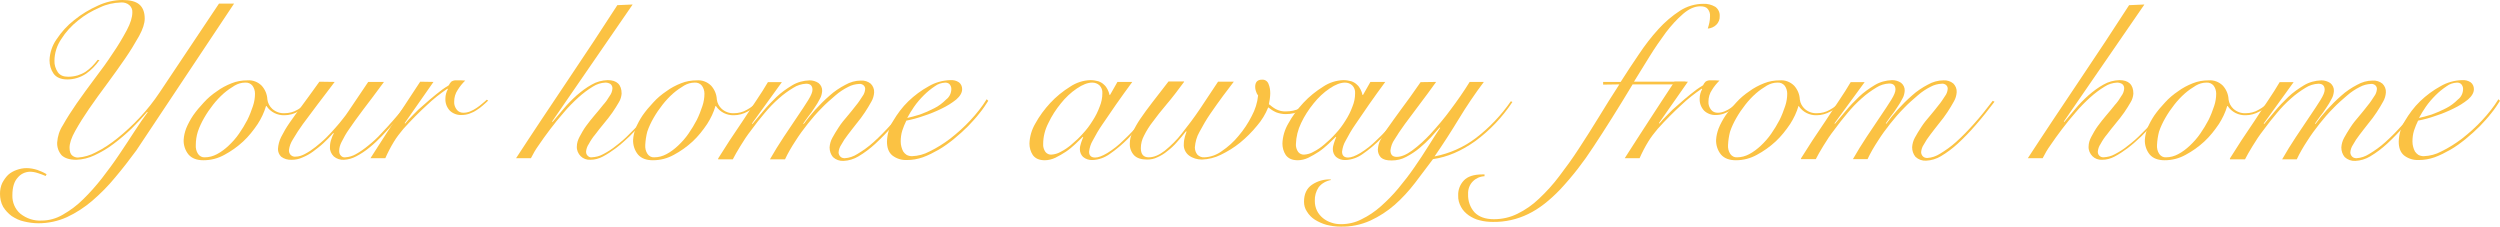 <?xml version="1.0" encoding="utf-8"?>
<!-- Generator: Adobe Illustrator 27.2.0, SVG Export Plug-In . SVG Version: 6.00 Build 0)  -->
<svg version="1.1" id="Layer_1" xmlns="http://www.w3.org/2000/svg" xmlns:xlink="http://www.w3.org/1999/xlink" x="0px" y="0px"
	 viewBox="0 0 1110.8 100.7" style="enable-background:new 0 0 1110.8 100.7;" xml:space="preserve">
<style type="text/css">
	.st0{fill:#FBC243;}
</style>
<g id="Layer_2_00000143595659637724202710000001367610340781121177_">
	<g id="Layer_1-2">
		<path class="st0" d="M104,1.6L60.6,66.8c-3,4.1-6.2,8.2-9.4,12C48.1,82.6,44.7,86,41,89.2c-3.4,2.9-7.2,5.4-11.3,7.3
			c-4,1.8-8.3,2.7-12.6,2.7c-2.2,0-4.3-0.3-6.4-0.8c-2-0.4-3.8-1.3-5.5-2.4c-1.5-1.1-2.8-2.5-3.8-4.1c-1-1.8-1.4-3.8-1.4-5.8
			c0-1.7,0.3-3.3,1-4.8c0.7-1.3,1.5-2.5,2.6-3.6c1.1-1,2.4-1.7,3.8-2.2c1.4-0.5,2.9-0.8,4.4-0.8c1.6,0,3.2,0.3,4.8,0.8
			c1.4,0.5,2.8,1.1,4.1,1.9l-0.4,0.8c-1.1-0.5-2.3-0.9-3.5-1.3c-1.2-0.4-2.4-0.6-3.6-0.6c-2.1,0.1-4,1-5.3,2.6
			c-1.6,1.7-2.4,4.3-2.4,7.9C5.4,89.9,6.7,93,9.1,95c2.7,2.1,6,3.2,9.4,3c3.3,0,6.5-0.9,9.4-2.6c3.3-1.9,6.3-4.1,9-6.8
			c3-2.9,5.8-6.1,8.4-9.4c2.7-3.5,5.3-7,7.7-10.6s4.7-7,6.8-10.3s4.1-6.1,5.8-8.4l-0.2-0.2c-2,2.3-4.2,4.7-6.8,7.3
			c-2.6,2.5-5.3,4.8-8.1,6.9c-2.6,2-5.5,3.7-8.5,5.1c-2.5,1.2-5.3,1.9-8.1,2c-3,0-5.1-0.7-6.5-2c-1.4-1.6-2.1-3.6-2-5.7
			c0.2-2.7,1-5.3,2.5-7.6c1.9-3.4,4-6.6,6.2-9.8c2.5-3.5,5.1-7.2,8-11s5.6-7.5,8-11.2c2.3-3.3,4.3-6.7,6.2-10.2
			c1.7-3.2,2.5-5.8,2.5-8c0.1-1.2-0.4-2.4-1.3-3.2c-1-0.9-2.4-1.3-3.7-1.2c-3.3,0.1-6.5,0.8-9.4,2.2c-3.5,1.5-6.8,3.4-9.7,5.8
			c-2.9,2.3-5.5,5.1-7.5,8.3c-1.9,2.8-3,6.2-3,9.6c-0.1,1.8,0.5,3.6,1.5,5.1c1,1.4,2.5,2,4.6,2c1.4,0,2.8-0.2,4.2-0.6
			c1.2-0.4,2.4-0.9,3.5-1.6c1-0.7,2-1.5,2.9-2.4c0.9-0.9,1.7-1.9,2.5-2.9l0.8,0.1c-1.6,2.3-3.6,4.4-5.9,6c-2.5,1.7-5.4,2.6-8.4,2.6
			c-2.8,0-4.9-0.9-6.1-2.6C22.6,31,22,28.9,22,26.8c0.1-3.3,1.2-6.6,3.1-9.3c2.2-3.3,4.8-6.2,7.9-8.6c3.2-2.6,6.7-4.7,10.5-6.4
			c3.4-1.6,7.2-2.5,11-2.5c3.2,0,5.7,0.6,7.3,1.9s2.5,3.4,2.5,6.4c0,2-0.8,4.6-2.5,7.7c-1.9,3.4-4,6.8-6.2,10
			c-2.5,3.6-5.1,7.3-8,11.2s-5.6,7.6-8,11.1c-2.2,3.2-4.3,6.5-6.2,9.9c-1.7,3-2.5,5.5-2.5,7.4c0,1.7,0.4,2.9,1.2,3.5
			c0.7,0.6,1.6,0.9,2.5,0.9c2.8-0.2,5.5-1,7.9-2.3c3.5-1.7,6.7-3.9,9.7-6.3c3.5-2.8,6.8-5.9,9.9-9.2c3.2-3.4,6.2-7.2,8.8-11.1
			L97.3,1.6H104z"/>
		<path class="st0" d="M137.9,45.4c-1.5,1.8-3.4,3.2-5.5,4.2c-1.8,1-3.9,1.6-6,1.6c-3.2,0.1-6.2-1.4-8-4.1h-0.2
			c-0.8,2.8-2.1,5.5-3.7,8c-1.9,2.8-4,5.5-6.5,7.8c-2.5,2.3-5.3,4.3-8.3,5.9c-2.9,1.6-6,2.4-9.3,2.4c-2.9,0-5.1-0.8-6.6-2.5
			c-1.5-1.8-2.3-4.2-2.2-6.6c0.1-1.7,0.5-3.4,1.1-5c0.8-2,1.9-4,3.1-5.8c1.4-2,3-3.9,4.7-5.7c1.7-1.9,3.7-3.6,5.8-5
			c2-1.5,4.3-2.7,6.6-3.6c2.2-0.9,4.6-1.3,7-1.3c2.4-0.2,4.7,0.7,6.4,2.4c1.5,1.7,2.4,3.8,2.5,6.1c0.2,1.6,1,3.1,2.2,4.2
			c1.5,1.3,3.4,2,5.4,1.9c2,0,4-0.5,5.7-1.5c1.9-1,3.5-2.3,5-3.9L137.9,45.4z M87,64.4c-0.1,1.4,0.2,2.8,1,4c0.7,1,1.8,1.6,3,1.5
			c1.9,0,3.7-0.5,5.4-1.4c1.9-1,3.6-2.3,5.2-3.8c1.7-1.6,3.3-3.4,4.6-5.3c1.4-2,2.6-4,3.7-6.1c1-2,1.8-4.1,2.5-6.2
			c0.6-1.8,0.9-3.6,0.9-5.5c0-1.3-0.4-2.5-1.1-3.5c-0.8-1-2-1.5-3.3-1.4c-1.6,0-3.2,0.5-4.6,1.3c-1.7,1-3.4,2.2-4.9,3.5
			c-1.7,1.5-3.3,3.2-4.7,5c-1.5,1.9-2.8,3.8-4,5.9c-1.1,1.9-2.1,4-2.8,6.1C87.3,60.4,87,62.4,87,64.4z"/>
		<path class="st0" d="M148.7,36.4c-2.6,3.5-5.2,6.8-7.6,10s-4.6,6.1-6.5,8.7c-1.6,2.2-3.1,4.5-4.5,6.9c-0.9,1.4-1.5,3-1.7,4.6
			c-0.1,0.8,0.2,1.7,0.8,2.3c0.6,0.5,1.3,0.8,2.1,0.7c1.5,0,2.9-0.5,4.2-1.2c1.7-0.9,3.2-1.9,4.7-3.1c1.6-1.3,3.2-2.6,4.7-4.1
			c1.5-1.5,2.9-3,4.2-4.5c1.2-1.3,2.3-2.7,3.4-4.1c0.8-0.9,1.5-2,2.2-3l8.9-13.2h7c-3.6,4.9-6.7,9-9.3,12.4s-4.6,6.3-6.2,8.6
			c-1.3,1.8-2.4,3.8-3.4,5.8c-0.6,1.2-1,2.5-1,3.9c0,0.7,0.2,1.5,0.7,2c0.5,0.6,1.2,0.9,2,0.8c1.7-0.1,3.3-0.6,4.7-1.4
			c2-1.1,3.8-2.4,5.5-3.8c2-1.6,3.9-3.3,5.6-5.2c1.9-1.9,3.6-3.9,5.3-5.8s3.2-3.7,4.5-5.4s2.4-3,3.1-4.1l1,0.3
			c-0.8,1.1-1.9,2.6-3.2,4.3s-2.9,3.6-4.6,5.5s-3.5,3.9-5.4,5.9c-1.8,1.9-3.7,3.7-5.8,5.4c-1.8,1.5-3.8,2.8-5.9,3.9
			c-1.7,0.9-3.5,1.4-5.4,1.5c-1.6,0.1-3.2-0.4-4.5-1.5c-1.1-1.1-1.8-2.6-1.7-4.1c0-1.3,0.2-2.6,0.7-3.8c0.2-0.8,0.6-1.6,1-2.3
			l-0.2-0.2c-1.4,1.6-2.9,3.1-4.4,4.5c-1.5,1.4-3.1,2.6-4.7,3.8c-1.5,1.1-3,1.9-4.7,2.6c-1.5,0.7-3.1,1-4.7,1
			c-1.7,0.1-3.4-0.4-4.7-1.4c-0.9-0.9-1.4-2.1-1.4-3.4c0.1-1.8,0.6-3.7,1.4-5.3c1.1-2.2,2.4-4.4,3.8-6.4c1.6-2.4,3.6-5,5.8-8
			s4.7-6.4,7.4-10.2L148.7,36.4L148.7,36.4z"/>
		<path class="st0" d="M192.6,36.4l-12.8,18.3l0.2,0.2c0.9-1.1,2.1-2.4,3.6-3.9c1.5-1.6,3.1-3.1,4.8-4.5c1.7-1.5,3.5-3.1,5.4-4.6
			c1.8-1.5,3.6-2.8,5.6-4c0.3-0.6,0.6-1.1,1.1-1.6c0.7-0.5,1.6-0.7,2.4-0.6h2c0.6,0,1.2,0.1,1.8,0.1c-1.2,1.2-2.4,2.6-3.3,4.1
			c-1.1,1.6-1.6,3.4-1.6,5.3c-0.1,1.3,0.4,2.6,1.2,3.6c0.7,0.9,1.8,1.3,2.9,1.3c1,0,2-0.2,3-0.6c1-0.4,1.9-0.9,2.8-1.5
			c0.9-0.6,1.7-1.2,2.5-1.9c0.8-0.7,1.5-1.2,2.1-1.8l0.6,0.4c-0.7,0.7-1.5,1.4-2.3,2.1c-0.9,0.8-1.8,1.5-2.8,2.1
			c-1,0.7-2.1,1.2-3.2,1.6c-1.1,0.4-2.3,0.6-3.5,0.6c-1.9,0.1-3.8-0.6-5.2-1.9c-1.4-1.5-2.1-3.4-2-5.4c0-1.5,0.4-2.9,1.1-4.2
			l-0.2-0.2c-3.2,2.2-6.3,4.6-9.1,7.3c-3.3,3-6.8,6.5-10.5,10.6c-1.5,1.8-3,3.7-4.2,5.7c-1.4,2.3-2.7,4.8-3.8,7.3h-6.6
			c3.6-5.7,7.3-11.3,10.9-16.9s7.4-11.3,11.2-17.1L192.6,36.4L192.6,36.4z"/>
		<path class="st0" d="M281.1,2l-35.8,52l0.2,0.2c1.3-1.6,2.9-3.5,4.8-5.7c1.8-2.2,3.8-4.2,5.9-6.1c2.1-1.8,4.3-3.5,6.7-4.8
			c2.2-1.3,4.6-1.9,7.1-2c4.1,0,6.2,2,6.2,6c-0.1,1.3-0.5,2.7-1.2,3.8c-0.8,1.4-1.8,3-2.9,4.6s-2.4,3.2-3.8,4.9s-2.6,3.2-3.8,4.8
			c-1.1,1.3-2.1,2.8-2.9,4.3c-0.7,1-1.1,2.2-1.2,3.4c0,0.7,0.2,1.3,0.7,1.8c0.5,0.5,1.1,0.8,1.8,0.7c1.8-0.1,3.5-0.5,5.1-1.4
			c2.1-1.1,4-2.3,5.8-3.8c2.1-1.6,4.1-3.3,5.9-5.2c1.9-1.8,3.7-3.7,5.4-5.7c1.7-1.9,3.1-3.7,4.4-5.3c1.1-1.3,2.1-2.7,2.9-4.1
			l0.6,0.2c-0.9,1.6-2,3.1-3.1,4.5c-1.4,1.9-3,3.8-4.6,5.6c-1.7,1.9-3.6,3.9-5.6,5.9c-1.9,1.8-3.9,3.6-6,5.2
			c-1.9,1.4-3.8,2.7-5.9,3.8c-1.7,0.9-3.6,1.4-5.5,1.4c-1.6,0.1-3.2-0.5-4.3-1.6c-1.1-1.1-1.8-2.7-1.7-4.3c0-1.5,0.5-3,1.2-4.3
			c0.9-1.7,1.8-3.3,2.9-4.8c1.2-1.6,2.4-3.2,3.8-4.8s2.6-3.1,3.8-4.6c1.1-1.2,2.1-2.6,2.9-4c0.7-0.9,1.1-2,1.2-3.1
			c0.1-0.8-0.2-1.7-0.9-2.2c-0.7-0.4-1.4-0.6-2.2-0.6c-2,0.1-3.9,0.7-5.6,1.8c-2.3,1.4-4.4,3-6.4,4.8c-2.3,2.1-4.5,4.3-6.5,6.7
			c-2.2,2.5-4.2,5-6.1,7.5s-3.6,4.9-5.1,7.1c-1.3,1.8-2.4,3.7-3.4,5.7h-6.6c3.7-5.7,7.5-11.4,11.4-17.3s7.8-11.7,11.7-17.5
			c3.9-5.8,7.7-11.5,11.4-17.1s7.2-11,10.5-16.1L281.1,2z"/>
		<path class="st0" d="M337.6,45.4c-1.5,1.8-3.4,3.2-5.5,4.2c-1.8,1-3.9,1.6-6,1.6c-3.2,0.1-6.2-1.4-8-4.1h-0.2
			c-0.8,2.8-2.1,5.5-3.7,8c-1.9,2.8-4,5.5-6.5,7.8c-2.5,2.3-5.3,4.3-8.3,5.9c-2.9,1.6-6,2.4-9.3,2.4c-2.9,0-5.1-0.8-6.6-2.5
			c-1.5-1.8-2.3-4.2-2.2-6.6c0.1-1.7,0.5-3.4,1.1-5c0.8-2,1.9-4,3.1-5.8c1.4-2,3-3.9,4.7-5.7c1.7-1.9,3.7-3.6,5.8-5
			c2-1.5,4.3-2.7,6.6-3.6c2.2-0.9,4.6-1.3,7-1.3c2.4-0.2,4.7,0.7,6.4,2.4c1.5,1.7,2.4,3.8,2.5,6.1c0.2,1.6,1,3.1,2.2,4.2
			c1.5,1.3,3.4,2,5.4,1.9c2,0,4-0.5,5.7-1.5c1.9-1,3.5-2.3,5-3.9L337.6,45.4z M286.7,64.4c-0.1,1.4,0.2,2.8,1,4c0.7,1,1.8,1.6,3,1.5
			c1.9,0,3.7-0.5,5.4-1.4c1.9-1,3.6-2.3,5.2-3.8c1.7-1.6,3.3-3.4,4.6-5.3c1.4-2,2.6-4,3.7-6.1c1-2,1.8-4.1,2.5-6.2
			c0.6-1.8,0.9-3.6,0.9-5.5c0-1.3-0.4-2.5-1.1-3.5c-0.8-1-2-1.5-3.3-1.4c-1.6,0-3.2,0.5-4.6,1.3c-1.7,1-3.4,2.2-4.9,3.5
			c-1.7,1.5-3.3,3.2-4.7,5c-1.5,1.9-2.8,3.8-4,5.9c-1.1,1.9-2.1,4-2.8,6.1C287.1,60.4,286.8,62.4,286.7,64.4z"/>
		<path class="st0" d="M319.1,70.4c1.5-2.4,3.2-5.1,5.1-8s3.9-5.8,5.9-8.8s3.9-6,5.9-8.9s3.7-5.7,5.2-8.2h6.2l-13.3,18.4l0.2,0.2
			c1.3-1.5,2.8-3.4,4.7-5.6c1.9-2.3,3.9-4.4,6-6.4c2.1-2,4.5-3.7,7-5.2c2.3-1.4,5-2.1,7.7-2.2c1.4,0,2.8,0.4,4,1.2
			c1.1,0.9,1.7,2.2,1.6,3.6c-0.1,1.2-0.4,2.4-1,3.4c-0.7,1.4-1.5,2.7-2.4,4c-0.9,1.4-1.8,2.7-2.8,3.9c-0.9,1.3-1.7,2.3-2.2,3.1
			l0.2,0.2c1.6-2.2,3.3-4.3,5.1-6.3c2-2.2,4.1-4.3,6.4-6.3c2.1-1.9,4.5-3.5,7-4.8c2.1-1.2,4.5-1.9,6.9-1.9c1.6-0.1,3.2,0.4,4.4,1.4
			c1,1,1.6,2.4,1.5,3.9c-0.1,1.4-0.5,2.8-1.2,4c-0.8,1.5-1.8,3.1-2.9,4.8s-2.4,3.4-3.8,5.1s-2.6,3.4-3.8,4.9
			c-1.1,1.4-2.1,2.9-2.9,4.4c-0.7,1-1.1,2.2-1.2,3.4c0,0.7,0.3,1.4,0.8,1.9c0.5,0.5,1.2,0.7,1.9,0.7c2-0.1,4-0.8,5.7-1.9
			c2.5-1.5,4.9-3.2,7.1-5.2c2.8-2.5,5.4-5.2,7.9-8c2.8-3.1,5.6-6.6,8.4-10.3l0.8,0.4c-2.8,3.7-5.5,7.1-8.3,10.3
			c-2.5,2.9-5.2,5.7-8,8.3c-2.3,2.1-4.8,4-7.5,5.6c-2,1.2-4.3,1.9-6.6,2c-1.7,0.1-3.4-0.5-4.7-1.7c-1-1.2-1.5-2.7-1.5-4.3
			c0.1-1.5,0.5-2.9,1.2-4.2c0.8-1.5,1.8-3.1,2.9-4.8s2.4-3.3,3.8-4.9s2.6-3.2,3.8-4.7c1.1-1.3,2-2.7,2.9-4.1c0.7-0.9,1.1-2,1.2-3.1
			c0.1-0.7-0.2-1.4-0.8-1.9c-0.6-0.4-1.2-0.6-1.9-0.5c-1.7,0.1-3.3,0.5-4.8,1.3c-2,1-4,2.3-5.7,3.8c-2.1,1.8-4.2,3.6-6.1,5.6
			c-2.2,2.2-4.2,4.5-6.1,6.9c-2,2.5-3.9,5.1-5.6,7.8c-1.7,2.6-3.3,5.3-4.6,8.1h-6.7c1.9-3.3,3.9-6.6,6.1-9.9s4.2-6.3,6.1-9.1
			s3.5-5.2,4.8-7.3s1.9-3.6,1.9-4.6c0-1.8-0.9-2.7-2.8-2.7c-2,0.1-4,0.7-5.7,1.8c-2.3,1.4-4.4,2.9-6.4,4.7c-2.3,2-4.4,4.2-6.4,6.6
			c-2.1,2.5-4.1,5-5.9,7.5c-1.8,2.3-3.4,4.7-4.9,7.2c-1.4,2.3-2.5,4.2-3.3,5.8h-6.5L319.1,70.4z"/>
		<path class="st0" d="M439.1,44.8c-1.2,1.9-2.4,3.7-3.8,5.4c-1.6,2.1-3.4,4-5.2,5.9c-1.9,1.9-4,3.8-6.2,5.6
			c-2.2,1.8-4.4,3.4-6.8,4.8c-2.3,1.3-4.6,2.5-7.1,3.4c-2.3,0.8-4.6,1.2-7,1.2c-2.4,0.1-4.7-0.6-6.6-2.1c-1.6-1.4-2.3-3.4-2.3-6.1
			c0.1-3.2,1-6.4,2.7-9.1c1.9-3.2,4.1-6.2,6.8-8.8c2.7-2.6,5.8-4.9,9.1-6.7c2.9-1.7,6.2-2.6,9.5-2.7c1.4-0.1,2.7,0.2,3.9,1
			c0.9,0.7,1.4,1.8,1.4,3c0,1.6-0.9,3.1-2.6,4.6c-2,1.6-4.1,2.9-6.4,4c-2.6,1.3-5.3,2.4-8.1,3.3c-2.5,0.9-5.1,1.6-7.7,2.1
			c-0.7,1.4-1.3,2.9-1.8,4.4c-0.5,1.6-0.7,3.2-0.7,4.9c0,0.8,0.1,1.6,0.3,2.3c0.2,0.7,0.4,1.4,0.8,2.1c0.4,0.6,0.9,1.1,1.5,1.5
			c0.7,0.4,1.6,0.6,2.4,0.6c2.7-0.1,5.4-0.8,7.8-2.1c3.3-1.6,6.3-3.5,9.2-5.7c3.2-2.5,6.2-5.2,8.9-8.1c2.7-2.9,5.2-6,7.3-9.4
			L439.1,44.8z M422.7,39.5c0-0.8-0.3-1.5-0.8-2.1c-0.5-0.5-1.2-0.7-1.9-0.7c-1.7,0.1-3.3,0.6-4.6,1.6c-1.8,1.2-3.4,2.5-4.9,4
			c-1.6,1.6-3.1,3.3-4.4,5.2c-1.1,1.6-2.1,3.2-3,4.9c1.5-0.3,3.3-0.8,5.6-1.5c2.2-0.8,4.3-1.7,6.4-2.8c2-1,3.7-2.3,5.3-3.9
			C421.9,43.1,422.7,41.3,422.7,39.5z"/>
		<path class="st0" d="M496.5,36.4h6.6c-2.5,3.4-4.9,6.7-7.2,10s-4.3,6.2-6.1,8.9c-1.6,2.3-3,4.7-4.3,7.2c-0.9,1.5-1.4,3.2-1.6,4.9
			c0,1.7,0.9,2.6,2.7,2.6c1.4,0,3.2-0.7,5.4-2c2.6-1.6,5-3.5,7.1-5.6c2.8-2.6,5.4-5.4,7.9-8.3c2.8-3.2,5.3-6.6,7.7-10.1l0.6,0.2
			c-1.8,2.7-4,5.6-6.4,8.7c-2.4,3-5,5.9-7.7,8.7c-2.5,2.5-5.2,4.8-8.1,6.8c-2.2,1.6-4.9,2.6-7.6,2.7c-1.6,0.1-3.1-0.4-4.3-1.4
			c-0.9-0.9-1.4-2.1-1.4-3.4c0-0.9,0.2-1.8,0.5-2.7c0.3-0.9,0.6-1.8,1-2.7l-0.2-0.1c-0.9,0.9-2,2-3.3,3.2c-1.3,1.2-2.7,2.4-4.2,3.4
			c-1.5,1-3.1,1.9-4.7,2.7c-1.5,0.7-3.1,1.1-4.7,1.1c-2.5,0-4.2-0.8-5.3-2.3c-1-1.5-1.5-3.3-1.5-5.1c0.1-3.1,1-6.2,2.6-8.9
			c1.8-3.3,4.1-6.4,6.7-9.2c2.6-2.8,5.6-5.2,8.8-7.2c2.7-1.8,5.8-2.8,9-2.9c1.2,0,2.4,0.2,3.5,0.5c0.9,0.3,1.8,0.8,2.5,1.5
			c0.7,0.6,1.2,1.3,1.6,2.1c0.4,0.8,0.7,1.6,0.9,2.5h0.2L496.5,36.4z M463.5,64c-0.1,1.2,0.3,2.5,1,3.5c0.6,0.8,1.7,1.3,2.7,1.2
			c1.4-0.1,2.8-0.5,4-1.2c1.8-0.9,3.4-2,4.9-3.3c1.8-1.5,3.5-3.1,5-4.8c1.7-1.8,3.1-3.7,4.4-5.8c1.3-2,2.3-4,3.1-6.2
			c0.8-1.9,1.2-3.9,1.2-6c0.1-1.3-0.4-2.6-1.3-3.5c-0.9-0.8-2-1.2-3.2-1.2c-2,0-4.3,0.9-6.8,2.6c-2.7,1.8-5.1,4.1-7.1,6.6
			c-2.2,2.7-4.1,5.6-5.6,8.8C464.3,57.6,463.5,60.8,463.5,64z"/>
		<path class="st0" d="M526.1,36.4c-2.8,3.8-5.4,7.2-7.8,10s-4.4,5.4-6.1,7.7c-1.5,1.9-2.8,4-3.9,6.2c-0.9,1.7-1.4,3.6-1.4,5.5
			c0,2.8,1.2,4.1,3.5,4.1s4.6-1,7.1-2.9c2.8-2.3,5.4-4.8,7.6-7.7c2.8-3.5,5.5-7.1,8-10.8c2.7-4,5.4-8.1,8.1-12.2h7
			c-1.2,1.6-2.8,3.7-4.7,6.2s-3.8,5.3-5.7,8c-1.8,2.6-3.4,5.4-4.9,8.2c-1.2,2.1-1.8,4.4-2,6.8c0,1.2,0.4,2.3,1.1,3.2
			c0.8,0.8,1.9,1.3,3.1,1.2c2.8-0.1,5.5-1.1,7.7-2.7c2.8-1.9,5.4-4.2,7.5-6.8c2.3-2.7,4.3-5.7,5.9-8.9c1.5-2.8,2.5-5.9,2.8-9.1
			c-0.5-0.6-0.8-1.3-1-2c-0.2-0.6-0.3-1.2-0.3-1.8c0-2.1,1-3.2,3-3.2c1.3-0.1,2.4,0.6,2.9,1.8c0.6,1.4,0.8,2.8,0.8,4.3
			c0,0.8-0.1,1.7-0.2,2.5c-0.1,0.8-0.3,1.6-0.4,2.3c1,0.8,2,1.6,3.1,2.2c1.4,0.7,2.9,1.1,4.5,1c2.1,0,4.3-0.4,6.2-1.4
			c1.7-0.9,3-2.3,3.9-4l0.9,0.6c-2.3,4-6,6-11.2,6c-1.4,0-2.9-0.3-4.2-0.8c-1.3-0.6-2.4-1.3-3.5-2.2c-1.2,3-2.9,5.8-5,8.2
			c-2.2,2.7-4.8,5.3-7.5,7.5c-2.6,2.1-5.5,3.9-8.6,5.4c-2.6,1.3-5.5,2-8.4,2.1c-2,0-4.1-0.6-5.7-1.8c-1.6-1.2-2.5-3.2-2.3-5.2
			c0-1.1,0.2-2.2,0.5-3.3c0.3-1,0.6-1.7,0.7-2.1l-0.2-0.2c-1.3,1.7-2.7,3.3-4.1,4.9c-1.3,1.5-2.7,2.8-4.3,4c-1.3,1.1-2.8,2-4.4,2.7
			c-1.4,0.7-2.9,1-4.5,1c-2.6,0-4.5-0.6-5.8-1.9c-1.3-1.4-2-3.3-1.9-5.2c0-1.7,0.4-3.4,1.2-5c1-2,2.1-4,3.4-5.9
			c1.5-2.2,3.3-4.7,5.4-7.4s4.5-5.8,7.2-9.3h6.9L526.1,36.4z"/>
		<path class="st0" d="M608.9,36.4h6.6c-2.5,3.4-4.9,6.7-7.2,10s-4.3,6.2-6.1,8.9c-1.6,2.3-3,4.7-4.3,7.2c-0.9,1.5-1.4,3.2-1.6,4.9
			c0,1.7,0.9,2.6,2.7,2.6c1.4,0,3.2-0.7,5.4-2c2.6-1.6,5-3.5,7.1-5.6c2.8-2.6,5.4-5.4,7.9-8.3c2.8-3.2,5.3-6.6,7.7-10.1l0.6,0.2
			c-1.8,2.7-4,5.6-6.4,8.7c-2.4,3-5,5.9-7.7,8.7c-2.5,2.5-5.2,4.8-8.1,6.8c-2.2,1.6-4.9,2.6-7.6,2.7c-1.6,0.1-3.1-0.4-4.3-1.4
			c-0.9-0.9-1.4-2.1-1.4-3.4c0-0.9,0.2-1.8,0.5-2.7c0.3-0.9,0.6-1.8,1-2.7l-0.2-0.1c-0.9,0.9-2,2-3.3,3.2c-1.3,1.2-2.7,2.4-4.2,3.4
			c-1.5,1-3.1,1.9-4.7,2.7c-1.5,0.7-3.1,1.1-4.7,1.1c-2.5,0-4.2-0.8-5.3-2.3c-1-1.5-1.5-3.3-1.5-5.1c0.1-3.1,1-6.2,2.6-8.9
			c1.8-3.3,4.1-6.4,6.7-9.2c2.6-2.8,5.6-5.2,8.8-7.2c2.7-1.8,5.8-2.8,9-2.9c1.2,0,2.4,0.2,3.5,0.5c0.9,0.3,1.8,0.8,2.5,1.5
			c0.7,0.6,1.2,1.3,1.6,2.1c0.4,0.8,0.7,1.6,0.9,2.5h0.2L608.9,36.4z M575.8,64c-0.1,1.2,0.3,2.5,1,3.5c0.6,0.8,1.7,1.3,2.7,1.2
			c1.4-0.1,2.8-0.5,4-1.2c1.8-0.9,3.4-2,4.9-3.3c1.8-1.5,3.5-3.1,5-4.8c1.7-1.8,3.1-3.7,4.4-5.8c1.3-2,2.3-4,3.1-6.2
			c0.8-1.9,1.2-3.9,1.2-6c0.1-1.3-0.4-2.6-1.3-3.5c-0.9-0.8-2-1.2-3.2-1.2c-2,0-4.3,0.9-6.8,2.6c-2.7,1.8-5.1,4.1-7.1,6.6
			c-2.2,2.7-4.1,5.6-5.6,8.8C576.7,57.6,575.9,60.8,575.8,64z"/>
		<path class="st0" d="M638.1,36.4c-2.4,3.4-4.9,6.7-7.3,9.9s-4.6,6.1-6.5,8.7s-3.5,5-4.7,7c-1,1.4-1.6,3.1-1.8,4.8
			c0,1.9,0.9,2.9,2.8,2.9s4.2-0.9,6.8-2.8c3-2.2,5.7-4.7,8.2-7.4c3.1-3.4,6.1-6.9,8.8-10.6c3-4,5.9-8.1,8.6-12.5h6.3
			c-4,5.3-7.7,10.8-11.1,16.4c-3.4,5.6-7,11.2-10.8,16.7c6.7-1.3,13-4.1,18.4-8.2c6-4.6,11.2-10.1,15.5-16.3l0.7,0.3
			c-4.4,6.7-10,12.6-16.5,17.4c-6.2,4.4-12.4,7.1-18.8,8c-2.6,3.5-5.3,7-8,10.6c-2.7,3.5-5.7,6.8-9,9.7c-3.2,2.8-6.9,5.2-10.8,7
			c-4.2,1.9-8.7,2.8-13.2,2.7c-2.1,0-4.2-0.3-6.3-0.8c-1.8-0.5-3.6-1.3-5.2-2.3c-1.4-0.9-2.6-2.1-3.5-3.6c-0.9-1.3-1.3-2.8-1.3-4.4
			c0-3.4,1.2-5.9,3.5-7.5c2.5-1.7,5.4-2.5,8.4-2.4V80c-2.1,0.4-4.1,1.5-5.4,3.2c-1.2,1.8-1.8,3.9-1.7,6.1c0,1.5,0.3,3,1,4.4
			c0.6,1.2,1.5,2.3,2.6,3.2c1.1,0.9,2.4,1.6,3.7,2c1.4,0.5,2.8,0.7,4.3,0.7c3.2,0,6.4-0.7,9.2-2.2c3.1-1.5,5.9-3.4,8.5-5.7
			c2.8-2.5,5.4-5.1,7.8-8c2.5-3,4.9-6.1,7.1-9.3s4.3-6.3,6.2-9.4s3.7-5.8,5.3-8.2l-0.2-0.2c-1.1,1.3-2.4,2.7-3.9,4.4
			c-1.6,1.7-3.3,3.3-5.1,4.8c-1.8,1.5-3.8,2.8-5.9,3.9c-2,1.1-4.2,1.6-6.5,1.6c-2.2,0-3.7-0.4-4.7-1.3c-0.9-0.9-1.4-2.2-1.4-3.5
			c0.1-1.5,0.4-2.9,1.1-4.2c1-2,2.1-3.8,3.4-5.6c1.6-2.2,3.5-5,5.9-8.2s5.3-7.2,8.6-12L638.1,36.4L638.1,36.4z"/>
		<path class="st0" d="M712.3,37.6v-1.2h7.8c2.6-4.1,5.3-8.2,8.1-12.3c2.6-3.9,5.5-7.7,8.7-11.2c2.8-3.1,6-5.8,9.5-8.1
			c3.1-2,6.7-3.1,10.4-3.1c1.9-0.1,3.7,0.4,5.3,1.3c1.3,0.9,2.1,2.5,2,4.1c0.1,1.5-0.5,2.9-1.5,3.9c-1,1-2.4,1.6-3.8,1.7
			c0.3-0.9,0.5-1.8,0.7-2.6c0.2-1,0.3-1.9,0.3-2.9c0.1-1.2-0.3-2.3-1-3.2c-0.6-0.8-1.7-1.2-3.3-1.2c-2.5,0-5,1.1-7.6,3.3
			c-2.9,2.5-5.4,5.3-7.7,8.3c-2.5,3.4-5,7-7.4,10.9s-4.7,7.6-6.8,11h22.9v1.2h-23.5c-6.5,10.8-12.3,20-17.4,27.7
			c-4.4,6.8-9.3,13.1-14.8,19c-4.7,4.9-9.4,8.6-14.2,10.9c-4.9,2.4-10.3,3.6-15.7,3.5c-2,0-3.9-0.2-5.8-0.7
			c-1.8-0.4-3.4-1.2-4.9-2.2c-1.4-1-2.6-2.2-3.4-3.7c-0.9-1.6-1.4-3.4-1.3-5.2c-0.1-2.4,0.8-4.8,2.5-6.6c1.7-1.8,4.4-2.7,8.3-2.7
			h0.9v0.8c-2,0.1-3.8,0.9-5.2,2.3c-1.5,1.5-2.2,3.6-2.1,5.7c-0.1,3,0.9,5.9,2.9,8.1c2,2,4.8,3,8.6,3c3.6,0,7.2-0.8,10.4-2.4
			c3.5-1.7,6.8-4,9.6-6.7c3.3-3.1,6.3-6.4,9-10c2.9-3.8,5.9-7.9,8.8-12.4s5.9-9.1,8.8-13.9s6-9.7,9.1-14.5L712.3,37.6L712.3,37.6z"
			/>
		<path class="st0" d="M749.9,36.4l-12.8,18.3l0.2,0.2c0.9-1.1,2.1-2.4,3.6-3.9c1.5-1.6,3.1-3.1,4.8-4.5c1.7-1.5,3.5-3.1,5.4-4.6
			c1.8-1.5,3.6-2.8,5.6-4c0.3-0.6,0.6-1.1,1.1-1.6c0.7-0.5,1.6-0.7,2.4-0.6h2c0.6,0,1.2,0.1,1.8,0.1c-1.2,1.2-2.4,2.6-3.3,4.1
			c-1.1,1.6-1.6,3.4-1.6,5.3c-0.1,1.3,0.4,2.6,1.2,3.6c0.7,0.9,1.8,1.3,2.9,1.3c1,0,2-0.2,3-0.6c1-0.4,1.9-0.9,2.8-1.5
			c0.9-0.6,1.7-1.2,2.5-1.9c0.8-0.7,1.5-1.2,2.1-1.8l0.6,0.4c-0.7,0.7-1.5,1.4-2.3,2.1c-0.9,0.8-1.8,1.5-2.8,2.1
			c-1,0.7-2.1,1.2-3.2,1.6c-1.1,0.4-2.3,0.6-3.5,0.6c-1.9,0.1-3.8-0.6-5.2-1.9c-1.4-1.5-2.1-3.4-2-5.4c0-1.5,0.4-2.9,1.1-4.2
			l-0.2-0.2c-3.2,2.2-6.3,4.6-9.1,7.3c-3.3,3-6.8,6.5-10.5,10.6c-1.5,1.8-3,3.7-4.2,5.7c-1.4,2.3-2.7,4.8-3.8,7.3h-6.6
			c3.6-5.7,7.3-11.3,10.9-16.9s7.4-11.3,11.2-17.1h5.9V36.4z"/>
		<path class="st0" d="M818.7,45.4c-1.5,1.8-3.4,3.2-5.5,4.2c-1.8,1-3.9,1.6-6,1.6c-3.2,0.1-6.2-1.4-8-4.1h-0.1
			c-0.8,2.8-2.1,5.5-3.7,8c-1.9,2.8-4,5.5-6.5,7.8c-2.5,2.3-5.3,4.3-8.3,5.9c-2.9,1.6-6,2.4-9.3,2.4c-2.9,0-5.1-0.8-6.6-2.5
			c-1.5-1.8-2.3-4.2-2.2-6.6c0.1-1.7,0.5-3.4,1.1-5c0.8-2,1.9-4,3.1-5.8c1.4-2,3-3.9,4.7-5.7c1.7-1.9,3.7-3.6,5.8-5
			c2-1.5,4.3-2.7,6.6-3.6c2.2-0.9,4.6-1.3,7-1.3c2.4-0.2,4.7,0.7,6.4,2.4c1.5,1.7,2.4,3.8,2.5,6.1c0.2,1.6,1,3.1,2.2,4.2
			c1.5,1.3,3.4,2,5.4,1.9c2,0,4-0.5,5.7-1.5c1.9-1,3.5-2.3,5-3.9L818.7,45.4z M767.8,64.4c-0.1,1.4,0.2,2.8,1,4c0.7,1,1.8,1.6,3,1.5
			c1.9,0,3.7-0.5,5.4-1.4c1.9-1,3.6-2.3,5.2-3.8c1.7-1.6,3.3-3.4,4.6-5.3c1.4-2,2.6-4,3.7-6.1c1-2,1.8-4.1,2.5-6.2
			c0.6-1.8,0.9-3.6,0.9-5.5c0-1.3-0.4-2.5-1.1-3.5c-0.8-1-2-1.5-3.3-1.4c-1.6,0-3.2,0.5-4.6,1.3c-1.7,1-3.4,2.2-4.9,3.5
			c-1.7,1.5-3.3,3.2-4.7,5c-1.5,1.9-2.8,3.8-4,5.9c-1.1,1.9-2.1,4-2.8,6.1C768.2,60.4,767.9,62.4,767.8,64.4z"/>
		<path class="st0" d="M800.2,70.4c1.5-2.4,3.2-5.1,5.1-8s3.9-5.8,5.9-8.8s3.9-6,5.9-8.9s3.7-5.7,5.2-8.2h6.2l-13.4,18.3l0.2,0.2
			c1.3-1.5,2.8-3.4,4.7-5.6c1.9-2.3,3.9-4.4,6-6.4c2.1-2,4.5-3.7,7-5.2c2.3-1.4,5-2.1,7.7-2.2c1.4,0,2.8,0.4,4,1.2
			c1.1,0.9,1.7,2.2,1.6,3.6c-0.1,1.2-0.4,2.4-1,3.4c-0.7,1.4-1.5,2.7-2.4,4c-0.9,1.4-1.8,2.7-2.8,3.9c-0.9,1.3-1.7,2.3-2.2,3.1
			l0.2,0.2c1.6-2.2,3.3-4.3,5.1-6.3c2-2.2,4.1-4.3,6.4-6.3c2.1-1.9,4.5-3.5,7-4.8c2.1-1.2,4.5-1.9,6.9-1.9c1.6-0.1,3.2,0.4,4.4,1.4
			c1,1,1.6,2.4,1.5,3.9c-0.1,1.4-0.5,2.8-1.2,4c-0.8,1.5-1.8,3.1-2.9,4.8s-2.4,3.4-3.8,5.1s-2.6,3.4-3.8,4.9
			c-1.1,1.4-2.1,2.9-2.9,4.4c-0.7,1-1.1,2.2-1.2,3.4c0,0.7,0.3,1.4,0.8,1.9c0.5,0.5,1.2,0.7,1.9,0.7c2-0.1,4-0.8,5.7-1.9
			c2.5-1.5,4.9-3.2,7.1-5.2c2.8-2.5,5.4-5.2,7.9-8c2.8-3.1,5.6-6.6,8.4-10.3l0.8,0.4c-2.8,3.7-5.5,7.1-8.3,10.3
			c-2.5,2.9-5.2,5.7-8,8.3c-2.3,2.1-4.8,4-7.5,5.6c-2,1.2-4.3,1.9-6.6,2c-1.7,0.1-3.4-0.5-4.7-1.7c-1-1.2-1.5-2.7-1.5-4.3
			c0.1-1.5,0.5-2.9,1.2-4.2c0.8-1.5,1.8-3.1,2.9-4.8s2.4-3.3,3.8-4.9s2.6-3.2,3.8-4.7c1.1-1.3,2-2.7,2.9-4.1c0.7-0.9,1.1-2,1.2-3.1
			c0.1-0.7-0.2-1.4-0.8-1.9c-0.6-0.4-1.2-0.6-1.9-0.5c-1.7,0.1-3.3,0.5-4.8,1.3c-2,1-4,2.3-5.7,3.8c-2.1,1.8-4.2,3.6-6.1,5.6
			c-2.2,2.2-4.2,4.5-6.1,6.9c-2,2.5-3.9,5.1-5.6,7.8c-1.7,2.6-3.3,5.3-4.6,8.1h-6.5c1.9-3.3,3.9-6.6,6.1-9.9s4.2-6.3,6.1-9.1
			s3.5-5.2,4.8-7.3s1.9-3.6,1.9-4.6c0-1.8-0.9-2.7-2.8-2.7c-2,0.1-4,0.7-5.7,1.8c-2.3,1.4-4.4,2.9-6.4,4.7c-2.3,2-4.4,4.2-6.4,6.6
			c-2.1,2.5-4.1,5-5.9,7.5c-1.8,2.3-3.4,4.7-4.9,7.2c-1.4,2.3-2.5,4.2-3.3,5.8h-6.6L800.2,70.4z"/>
		<path class="st0" d="M952.8,2L917,54l0.2,0.2c1.3-1.6,2.9-3.5,4.8-5.7c1.8-2.2,3.8-4.2,5.9-6.1c2.1-1.8,4.3-3.5,6.7-4.8
			c2.2-1.3,4.6-1.9,7.1-2c4.1,0,6.2,2,6.2,6c-0.1,1.3-0.5,2.7-1.2,3.8c-0.8,1.4-1.8,3-2.9,4.6s-2.4,3.2-3.8,4.9s-2.6,3.2-3.8,4.8
			c-1.1,1.3-2.1,2.8-2.9,4.3c-0.7,1-1.1,2.2-1.2,3.4c0,0.7,0.2,1.3,0.7,1.8c0.5,0.5,1.1,0.7,1.8,0.7c1.8-0.1,3.5-0.5,5.1-1.4
			c2.1-1.1,4-2.3,5.8-3.8c2.1-1.6,4.1-3.3,5.9-5.2c1.9-1.8,3.7-3.7,5.4-5.7c1.7-1.9,3.1-3.7,4.4-5.3c1.1-1.3,2.1-2.7,2.9-4.1
			l0.6,0.2c-0.9,1.6-2,3.1-3.1,4.5c-1.4,1.9-3,3.8-4.6,5.6c-1.7,1.9-3.6,3.9-5.6,5.9c-1.9,1.8-3.9,3.6-6,5.2
			c-1.9,1.4-3.8,2.7-5.9,3.8c-1.7,0.9-3.6,1.4-5.5,1.4c-1.6,0.1-3.2-0.5-4.3-1.6c-1.1-1.1-1.8-2.7-1.7-4.3c0-1.5,0.5-3,1.2-4.3
			c0.9-1.7,1.8-3.3,2.9-4.8c1.2-1.6,2.4-3.2,3.8-4.8s2.6-3.1,3.8-4.6c1.1-1.2,2.1-2.6,2.9-4c0.7-0.9,1.1-2,1.2-3.1
			c0.1-0.8-0.2-1.7-0.9-2.2c-0.7-0.4-1.4-0.6-2.2-0.6c-2,0.1-3.9,0.7-5.6,1.8c-2.3,1.4-4.4,3-6.4,4.8c-2.3,2.1-4.5,4.3-6.5,6.7
			c-2.2,2.5-4.2,5-6.1,7.5s-3.6,4.9-5.1,7.1c-1.3,1.8-2.4,3.7-3.4,5.7H901c3.7-5.7,7.5-11.4,11.4-17.3s7.8-11.7,11.7-17.5
			s7.7-11.5,11.4-17.1s7.2-11,10.5-16.1L952.8,2z"/>
		<path class="st0" d="M1009.3,45.4c-1.5,1.8-3.4,3.2-5.5,4.2c-1.8,1-3.9,1.6-6,1.6c-3.2,0.1-6.2-1.4-8-4.1h-0.2
			c-0.8,2.8-2.1,5.5-3.7,8c-1.9,2.8-4,5.5-6.5,7.8c-2.5,2.3-5.3,4.3-8.3,5.9c-2.9,1.6-6,2.4-9.3,2.4c-2.9,0-5.1-0.8-6.6-2.5
			c-1.5-1.8-2.3-4.2-2.2-6.6c0.1-1.7,0.5-3.4,1.1-5c0.8-2,1.9-4,3.1-5.8c1.4-2,3-3.9,4.7-5.7c1.7-1.9,3.7-3.6,5.8-5
			c2-1.5,4.3-2.7,6.6-3.6c2.2-0.9,4.6-1.3,7-1.3c2.4-0.2,4.7,0.7,6.4,2.4c1.5,1.7,2.4,3.8,2.5,6.1c0.2,1.6,1,3.1,2.2,4.2
			c1.5,1.3,3.4,2,5.4,1.9c2,0,4-0.5,5.7-1.5c1.9-1,3.5-2.3,5-3.9L1009.3,45.4z M958.4,64.4c-0.1,1.4,0.2,2.8,1,4
			c0.7,1,1.8,1.6,3,1.5c1.9,0,3.7-0.5,5.4-1.4c1.9-1,3.6-2.3,5.2-3.8c1.7-1.6,3.3-3.4,4.6-5.3c1.4-2,2.6-4,3.7-6.1
			c1-2,1.8-4.1,2.5-6.2c0.6-1.8,0.9-3.6,0.9-5.5c0-1.3-0.4-2.5-1.1-3.5c-0.8-1-2-1.5-3.3-1.4c-1.6,0-3.2,0.5-4.6,1.3
			c-1.7,1-3.4,2.2-4.9,3.5c-1.7,1.5-3.3,3.2-4.7,5c-1.5,1.9-2.8,3.8-4,5.9c-1.1,1.9-2.1,4-2.8,6.1C958.8,60.4,958.5,62.4,958.4,64.4
			L958.4,64.4z"/>
		<path class="st0" d="M990.8,70.4c1.5-2.4,3.2-5.1,5.1-8s3.9-5.8,5.9-8.8s3.9-6,5.9-8.9s3.7-5.7,5.2-8.2h6.2l-13.3,18.4l0.2,0.2
			c1.3-1.5,2.8-3.4,4.7-5.6c1.9-2.3,3.9-4.4,6-6.4c2.1-2,4.5-3.7,7-5.2c2.3-1.4,5-2.1,7.7-2.2c1.4,0,2.8,0.4,4,1.2
			c1.1,0.9,1.7,2.2,1.6,3.6c-0.1,1.2-0.4,2.4-1,3.4c-0.7,1.4-1.5,2.7-2.4,4c-0.9,1.4-1.8,2.7-2.8,3.9c-0.9,1.3-1.7,2.3-2.2,3.1
			l0.2,0.2c1.6-2.2,3.3-4.3,5.1-6.3c2-2.2,4.1-4.3,6.4-6.3c2.1-1.9,4.5-3.5,7-4.8c2.1-1.2,4.5-1.9,6.9-1.9c1.6-0.1,3.2,0.4,4.4,1.4
			c1,1,1.6,2.4,1.5,3.9c-0.1,1.4-0.5,2.8-1.2,4c-0.8,1.5-1.8,3.1-2.9,4.8s-2.4,3.4-3.8,5.1s-2.6,3.4-3.8,4.9
			c-1.1,1.4-2.1,2.9-2.9,4.4c-0.7,1-1.1,2.2-1.2,3.4c0,0.7,0.3,1.4,0.8,1.9c0.5,0.5,1.2,0.7,1.9,0.7c2-0.1,4-0.8,5.7-1.9
			c2.5-1.5,4.9-3.2,7.1-5.2c2.8-2.5,5.4-5.2,7.9-8c2.8-3.1,5.6-6.6,8.4-10.3l0.8,0.4c-2.8,3.7-5.5,7.1-8.3,10.3
			c-2.5,2.9-5.2,5.7-8,8.3c-2.3,2.1-4.8,4-7.5,5.6c-2,1.2-4.3,1.9-6.6,2c-1.7,0.1-3.4-0.5-4.7-1.7c-1-1.2-1.5-2.7-1.5-4.3
			c0.1-1.5,0.5-2.9,1.2-4.2c0.8-1.5,1.8-3.1,2.9-4.8s2.4-3.3,3.8-4.9s2.6-3.2,3.8-4.7c1.1-1.3,2-2.7,2.9-4.1c0.7-0.9,1.1-2,1.2-3.1
			c0.1-0.7-0.2-1.4-0.8-1.9c-0.6-0.4-1.2-0.6-1.9-0.5c-1.7,0.1-3.3,0.5-4.8,1.3c-2,1-4,2.3-5.7,3.8c-2.1,1.8-4.2,3.6-6.1,5.6
			c-2.2,2.2-4.2,4.5-6.1,6.9c-2,2.5-3.9,5.1-5.6,7.8c-1.7,2.6-3.3,5.3-4.6,8.1h-6.5c1.9-3.3,3.9-6.6,6.1-9.9s4.2-6.3,6.1-9.1
			s3.5-5.2,4.8-7.3s1.9-3.6,1.9-4.6c0-1.8-0.9-2.7-2.8-2.7c-2,0.1-4,0.7-5.7,1.8c-2.3,1.4-4.4,2.9-6.4,4.7c-2.3,2-4.4,4.2-6.4,6.6
			c-2.1,2.5-4.1,5-5.9,7.5c-1.8,2.3-3.4,4.7-4.9,7.2c-1.4,2.3-2.5,4.2-3.3,5.8h-6.7L990.8,70.4z"/>
		<path class="st0" d="M1110.8,44.8c-1.2,1.9-2.4,3.7-3.8,5.4c-1.6,2.1-3.4,4-5.2,5.9c-1.9,1.9-4,3.8-6.2,5.6
			c-2.2,1.8-4.4,3.4-6.8,4.8c-2.3,1.3-4.6,2.5-7.1,3.4c-2.3,0.8-4.6,1.2-7,1.2c-2.4,0.1-4.7-0.6-6.6-2.1c-1.6-1.4-2.3-3.4-2.3-6.1
			c0.1-3.2,1-6.4,2.7-9.1c1.9-3.2,4.1-6.2,6.8-8.8c2.7-2.6,5.8-4.9,9.1-6.7c2.9-1.7,6.2-2.6,9.5-2.7c1.4-0.1,2.7,0.2,3.9,1
			c0.9,0.7,1.4,1.8,1.4,3c0,1.6-0.9,3.1-2.6,4.6c-2,1.6-4.1,2.9-6.4,4c-2.6,1.3-5.3,2.4-8.1,3.3c-2.5,0.9-5.1,1.6-7.7,2.1
			c-0.7,1.4-1.3,2.9-1.8,4.4c-0.5,1.6-0.7,3.2-0.7,4.9c0,0.8,0.1,1.6,0.3,2.3c0.2,0.7,0.4,1.4,0.8,2.1c0.4,0.6,0.9,1.1,1.5,1.5
			c0.7,0.4,1.6,0.6,2.4,0.6c2.7-0.1,5.4-0.8,7.8-2.1c3.3-1.6,6.3-3.5,9.2-5.7c3.2-2.5,6.2-5.2,8.9-8.1c2.7-2.9,5.2-6,7.3-9.4
			L1110.8,44.8z M1094.4,39.5c0-0.8-0.3-1.5-0.8-2.1c-0.5-0.5-1.2-0.7-1.9-0.7c-1.7,0.1-3.3,0.6-4.6,1.6c-1.8,1.2-3.4,2.5-4.9,4
			c-1.6,1.6-3.1,3.3-4.4,5.2c-1.1,1.6-2.1,3.2-3,4.9c1.5-0.3,3.3-0.8,5.6-1.5c2.2-0.8,4.3-1.7,6.4-2.8c2-1,3.7-2.3,5.3-3.9
			C1093.6,43.1,1094.4,41.3,1094.4,39.5z"/>
	</g>
</g>
</svg>
